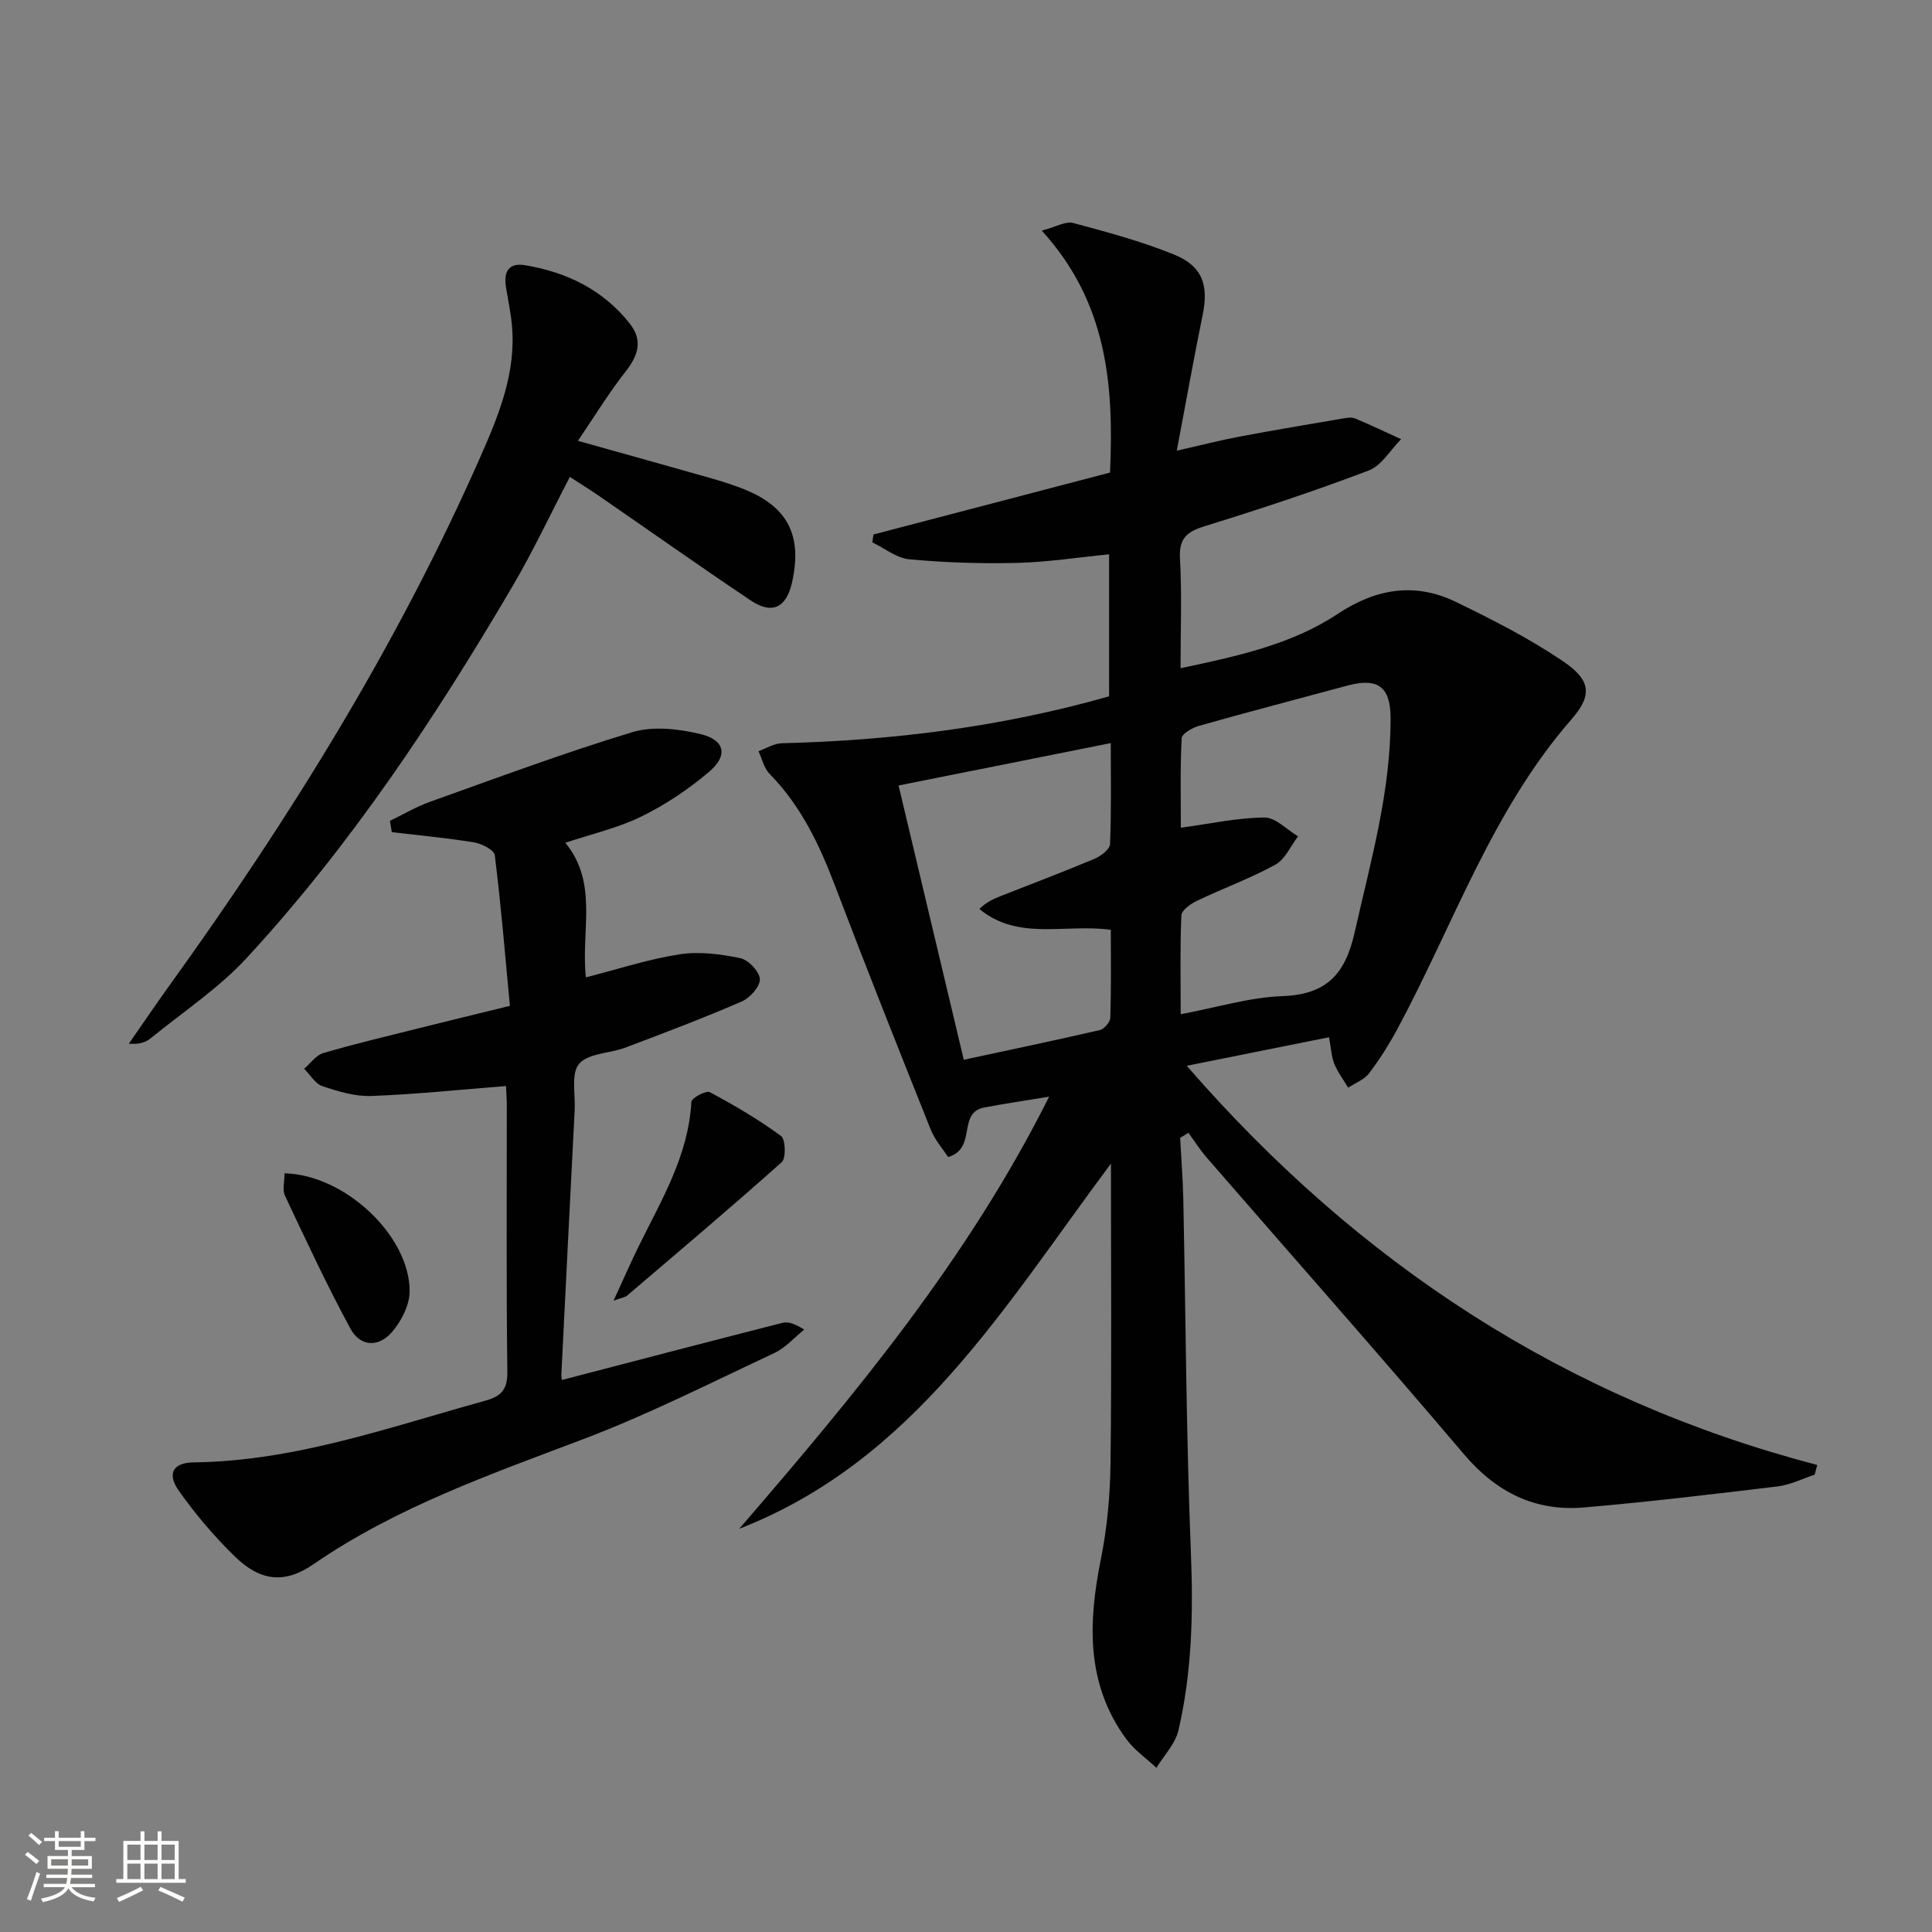 <svg enable-background="new 0 0 400 400" viewBox="0 0 400 400" xmlns="http://www.w3.org/2000/svg"><rect x="0" y="0" width="400" height="400" fill="#808080" stroke="none"/><path d="m5.17 384 .55-.58c.85.61 1.65 1.24 2.4 1.87l-.59.64c-.83-.73-1.62-1.38-2.36-1.93m1.22 9.53-.82-.34c.71-1.76 1.37-3.64 1.98-5.63.24.13.5.25.76.36-.6 1.67-1.24 3.54-1.92 5.61m-.5-13.5.57-.54c.56.44 1.31 1.06 2.26 1.87l-.64.64c-.68-.66-1.41-1.32-2.19-1.97m3.25.46h2.24v-1.36h.77v1.36h4.57v-1.36h.76v1.36h2.28v.69h-2.28v1.84h-2.64v1.26h4.18v2.64h-4.21c0 .45-.02.86-.05 1.21h4.32v.69h-4.38c-.04.34-.1.75-.19 1.22h5.15v.69h-4.82c.87 1.19 2.51 1.92 4.93 2.19-.17.31-.3.57-.37.76-2.77-.49-4.52-1.41-5.26-2.76-.56 1.26-2.3 2.23-5.24 2.9-.12-.24-.26-.48-.43-.72 2.73-.55 4.38-1.34 4.96-2.38h-4.38v-.69h4.65c.1-.38.17-.79.21-1.22h-4.32v-.69h4.4c.03-.34.05-.75.05-1.21h-4.2v-2.64h4.23v-1.26h-2.69v-1.84h-2.24zm1.46 4.46v1.29h3.45c.01-.4.02-.57.01-.53v-.32-.45h-3.46zm1.55-2.59h4.57v-1.19h-4.57zm6.11 2.59h-3.42v.77c-.01.19-.01.37-.02.53h3.44z" fill="#fbfcfa"/><path d="m32.63 379.16h.82v1.98h3.54v7.89h1.46v.78h-14.37v-.78h1.46v-7.89h3.55v-1.98h.82v1.98h2.73v-1.98zm-3.49 11.48.5.73c-1.61.82-3.28 1.63-5 2.41-.13-.27-.28-.55-.44-.82 1.75-.72 3.4-1.49 4.94-2.32m-2.78-5.55h2.73v-3.18h-2.73zm0 3.95h2.73v-3.2h-2.73zm3.54-3.95h2.73v-3.18h-2.73zm0 3.95h2.73v-3.2h-2.73zm7.89 4.68c-1.84-.92-3.51-1.7-5.02-2.32l.45-.73c1.89.8 3.57 1.55 5.04 2.23zm-1.62-11.81h-2.73v3.18h2.73zm-2.73 7.13h2.73v-3.2h-2.73z" fill="#fbfcfa"/><g fill="#010102"><path d="m153.05 316.52c23.95-27.76 47.34-55.83 64.16-89.47-4.96.82-9.19 1.44-13.4 2.24-5.72 1.08-1.45 8.48-7.51 10.27-1.02-1.59-2.73-3.51-3.63-5.76-6.72-16.8-13.4-33.61-19.83-50.52-3.23-8.48-7.04-16.48-13.5-23.05-1.16-1.18-1.56-3.12-2.3-4.71 1.62-.57 3.22-1.6 4.85-1.64 22.82-.57 45.33-3.34 67.74-9.71 0-9.3 0-18.88 0-29.41-6.34.63-12.68 1.62-19.05 1.78-7.43.19-14.9-.06-22.3-.74-2.65-.24-5.13-2.29-7.68-3.51.08-.54.16-1.09.25-1.63 16.27-4.26 32.54-8.52 48.97-12.82.8-18-.51-35.15-14.13-50.09 2.99-.79 4.95-2 6.48-1.59 7.03 1.88 14.1 3.79 20.83 6.51 5.98 2.41 7.27 6.35 5.99 12.58-1.83 8.9-3.41 17.85-5.35 28.06 5.11-1.16 8.99-2.16 12.91-2.9 7.16-1.35 14.35-2.55 21.54-3.78.81-.14 1.77-.29 2.48.01 3.2 1.34 6.34 2.84 9.51 4.29-2.21 2.22-4.03 5.46-6.7 6.48-11.15 4.24-22.5 7.99-33.9 11.51-3.75 1.16-5.42 2.51-5.18 6.75.42 7.29.12 14.62.12 22.68 11.7-2.49 22.91-4.87 32.56-11.26 7.93-5.25 15.96-6.57 24.42-2.48 7.59 3.67 15.17 7.54 22.13 12.24 5.76 3.89 6.29 6.96 1.86 12.04-16.51 18.92-24.45 42.53-36.06 64.12-1.72 3.2-3.69 6.32-5.88 9.21-1 1.32-2.85 2-4.32 2.97-.98-1.63-2.16-3.18-2.87-4.92-.6-1.47-.66-3.16-1.1-5.52-9.84 1.97-19.32 3.87-29.46 5.91 35.72 41.1 78.52 69.03 130.54 82.65-.18.67-.35 1.34-.53 2.01-2.55.83-5.04 2.1-7.64 2.42-13.35 1.61-26.7 3.21-40.09 4.36-10.12.87-18.16-3.1-24.87-11-17.55-20.68-35.54-41-53.32-61.49-1.37-1.58-2.5-3.38-3.74-5.07-.57.35-1.14.69-1.71 1.04.22 4.24.56 8.47.65 12.71.51 24.46.6 48.94 1.58 73.39.49 12.37.21 24.57-2.59 36.59-.65 2.78-2.99 5.17-4.56 7.74-2.12-1.99-4.6-3.7-6.28-6.01-8.34-11.43-7.85-24.1-5.21-37.23 1.3-6.47 1.91-13.18 1.99-19.79.25-20.3.09-40.6.09-62.07-22.16 29.69-40.82 61.53-76.96 75.61zm91.4-106.54c7.69-1.44 14.32-3.5 21.01-3.74 9.17-.33 13.06-4.5 15.02-13.25 3.31-14.73 7.51-29.24 7.42-44.5-.04-6.38-2.74-8.22-8.95-6.54-10.24 2.76-20.51 5.45-30.72 8.33-1.38.39-3.53 1.63-3.58 2.56-.32 6.21-.17 12.45-.17 18.53 6.27-.85 11.79-2.08 17.32-2.11 2.31-.01 4.63 2.52 6.95 3.9-1.54 2-2.67 4.75-4.7 5.86-5.21 2.86-10.85 4.91-16.23 7.48-1.31.62-3.18 1.96-3.23 3.03-.29 6.59-.14 13.21-.14 20.45zm-58.41-47.35c4.61 19.4 8.98 37.74 13.5 56.78 9.79-2.1 19.01-4.03 28.18-6.15.9-.21 2.13-1.66 2.16-2.57.19-6.09.1-12.19.1-18.18-9.5-1.3-19.18 2.34-27.21-4.32 1.49-1.47 2.96-2.09 4.45-2.68 6.48-2.56 13-5.02 19.42-7.72 1.3-.55 3.14-1.95 3.18-3.02.29-6.78.15-13.58.15-20.92-14.87 2.97-29.12 5.82-43.93 8.78z"/><path d="m80.73 169.95c2.76-1.33 5.44-2.93 8.31-3.95 13.91-4.97 27.77-10.14 41.9-14.42 4.27-1.29 9.52-.68 14 .38 5.16 1.22 5.87 4.44 1.87 7.83-4.24 3.6-8.99 6.8-13.98 9.24-4.88 2.4-10.33 3.63-15.79 5.46 6.89 8.32 3.21 18.2 4.26 27.86 6.58-1.68 12.91-3.76 19.4-4.77 4.08-.63 8.48-.05 12.58.8 1.68.35 3.99 2.8 4.04 4.36.05 1.54-2.07 3.88-3.78 4.62-7.91 3.43-15.98 6.48-24.05 9.53-3.23 1.22-7.67 1.14-9.59 3.36-1.71 1.98-.75 6.3-.92 9.59-.93 18.26-1.86 36.53-2.76 54.79-.03.62.19 1.25.16 1.07 15.27-3.98 30.43-7.95 45.61-11.82 1.17-.3 2.53.16 4.52 1.4-2.06 1.65-3.89 3.77-6.21 4.86-13.07 6.12-26 12.68-39.47 17.79-19.29 7.32-38.72 14.08-55.92 25.92-6 4.14-11.03 3.52-16.27-1.58-4.26-4.15-8.17-8.75-11.6-13.6-2.51-3.54-1.26-5.85 3.06-5.9 20.94-.25 40.39-7.25 60.2-12.72 3.38-.93 4.79-2.22 4.74-6.03-.23-18.33-.1-36.66-.11-55 0-1.48-.12-2.95-.17-4.17-9.43.74-18.63 1.72-27.86 2.06-3.37.13-6.89-.94-10.15-2.03-1.49-.5-2.53-2.36-3.78-3.6 1.31-1.12 2.45-2.81 3.95-3.25 6.52-1.91 13.13-3.48 19.73-5.13 5.94-1.49 11.89-2.92 18.92-4.65-.99-10.48-1.84-20.86-3.13-31.19-.13-1.08-2.72-2.4-4.32-2.66-5.63-.92-11.33-1.44-17-2.11-.14-.77-.27-1.55-.39-2.34z"/><path d="m119.65 91.27c9.94 2.79 18.53 5.17 27.1 7.61 2.23.63 4.46 1.33 6.63 2.15 9.6 3.61 12.83 9.63 10.6 19.57-1.18 5.24-4.12 6.69-8.58 3.7-10.63-7.13-21.08-14.53-31.62-21.79-1.76-1.21-3.58-2.33-5.8-3.77-4.03 7.74-7.6 15.37-11.85 22.61-16.03 27.29-33.5 53.63-55.02 76.95-5.81 6.29-13.16 11.17-19.87 16.63-1.06.86-2.43 1.35-4.56 1.15 2.79-4.01 5.52-8.05 8.38-12.02 24.85-34.5 47.2-70.47 64.39-109.45 3.81-8.65 7.47-17.51 6.53-27.36-.25-2.63-.82-5.23-1.23-7.85-.49-3.1.53-5.07 3.97-4.49 8.64 1.45 16.15 5.09 21.68 12.1 2.72 3.45 1.75 6.58-.86 9.9-3.44 4.35-6.34 9.13-9.89 14.36z"/><path d="m127.03 269.29c2.07-4.5 3.51-7.8 5.09-11.03 4.73-9.65 10.42-18.93 11.02-30.14.04-.79 3.05-2.41 3.8-2.01 5.09 2.72 10.11 5.67 14.76 9.08.94.69 1.07 4.59.15 5.42-10.52 9.4-21.31 18.49-32.04 27.65-.36.3-.92.36-2.78 1.03z"/><path d="m58.91 242.92c12.53.29 25.99 13.01 25.9 24.5-.02 2.8-1.7 6.06-3.58 8.28-2.83 3.34-6.63 3.15-8.67-.61-4.88-8.99-9.2-18.29-13.57-27.55-.56-1.18-.08-2.85-.08-4.62z"/></g></svg>
